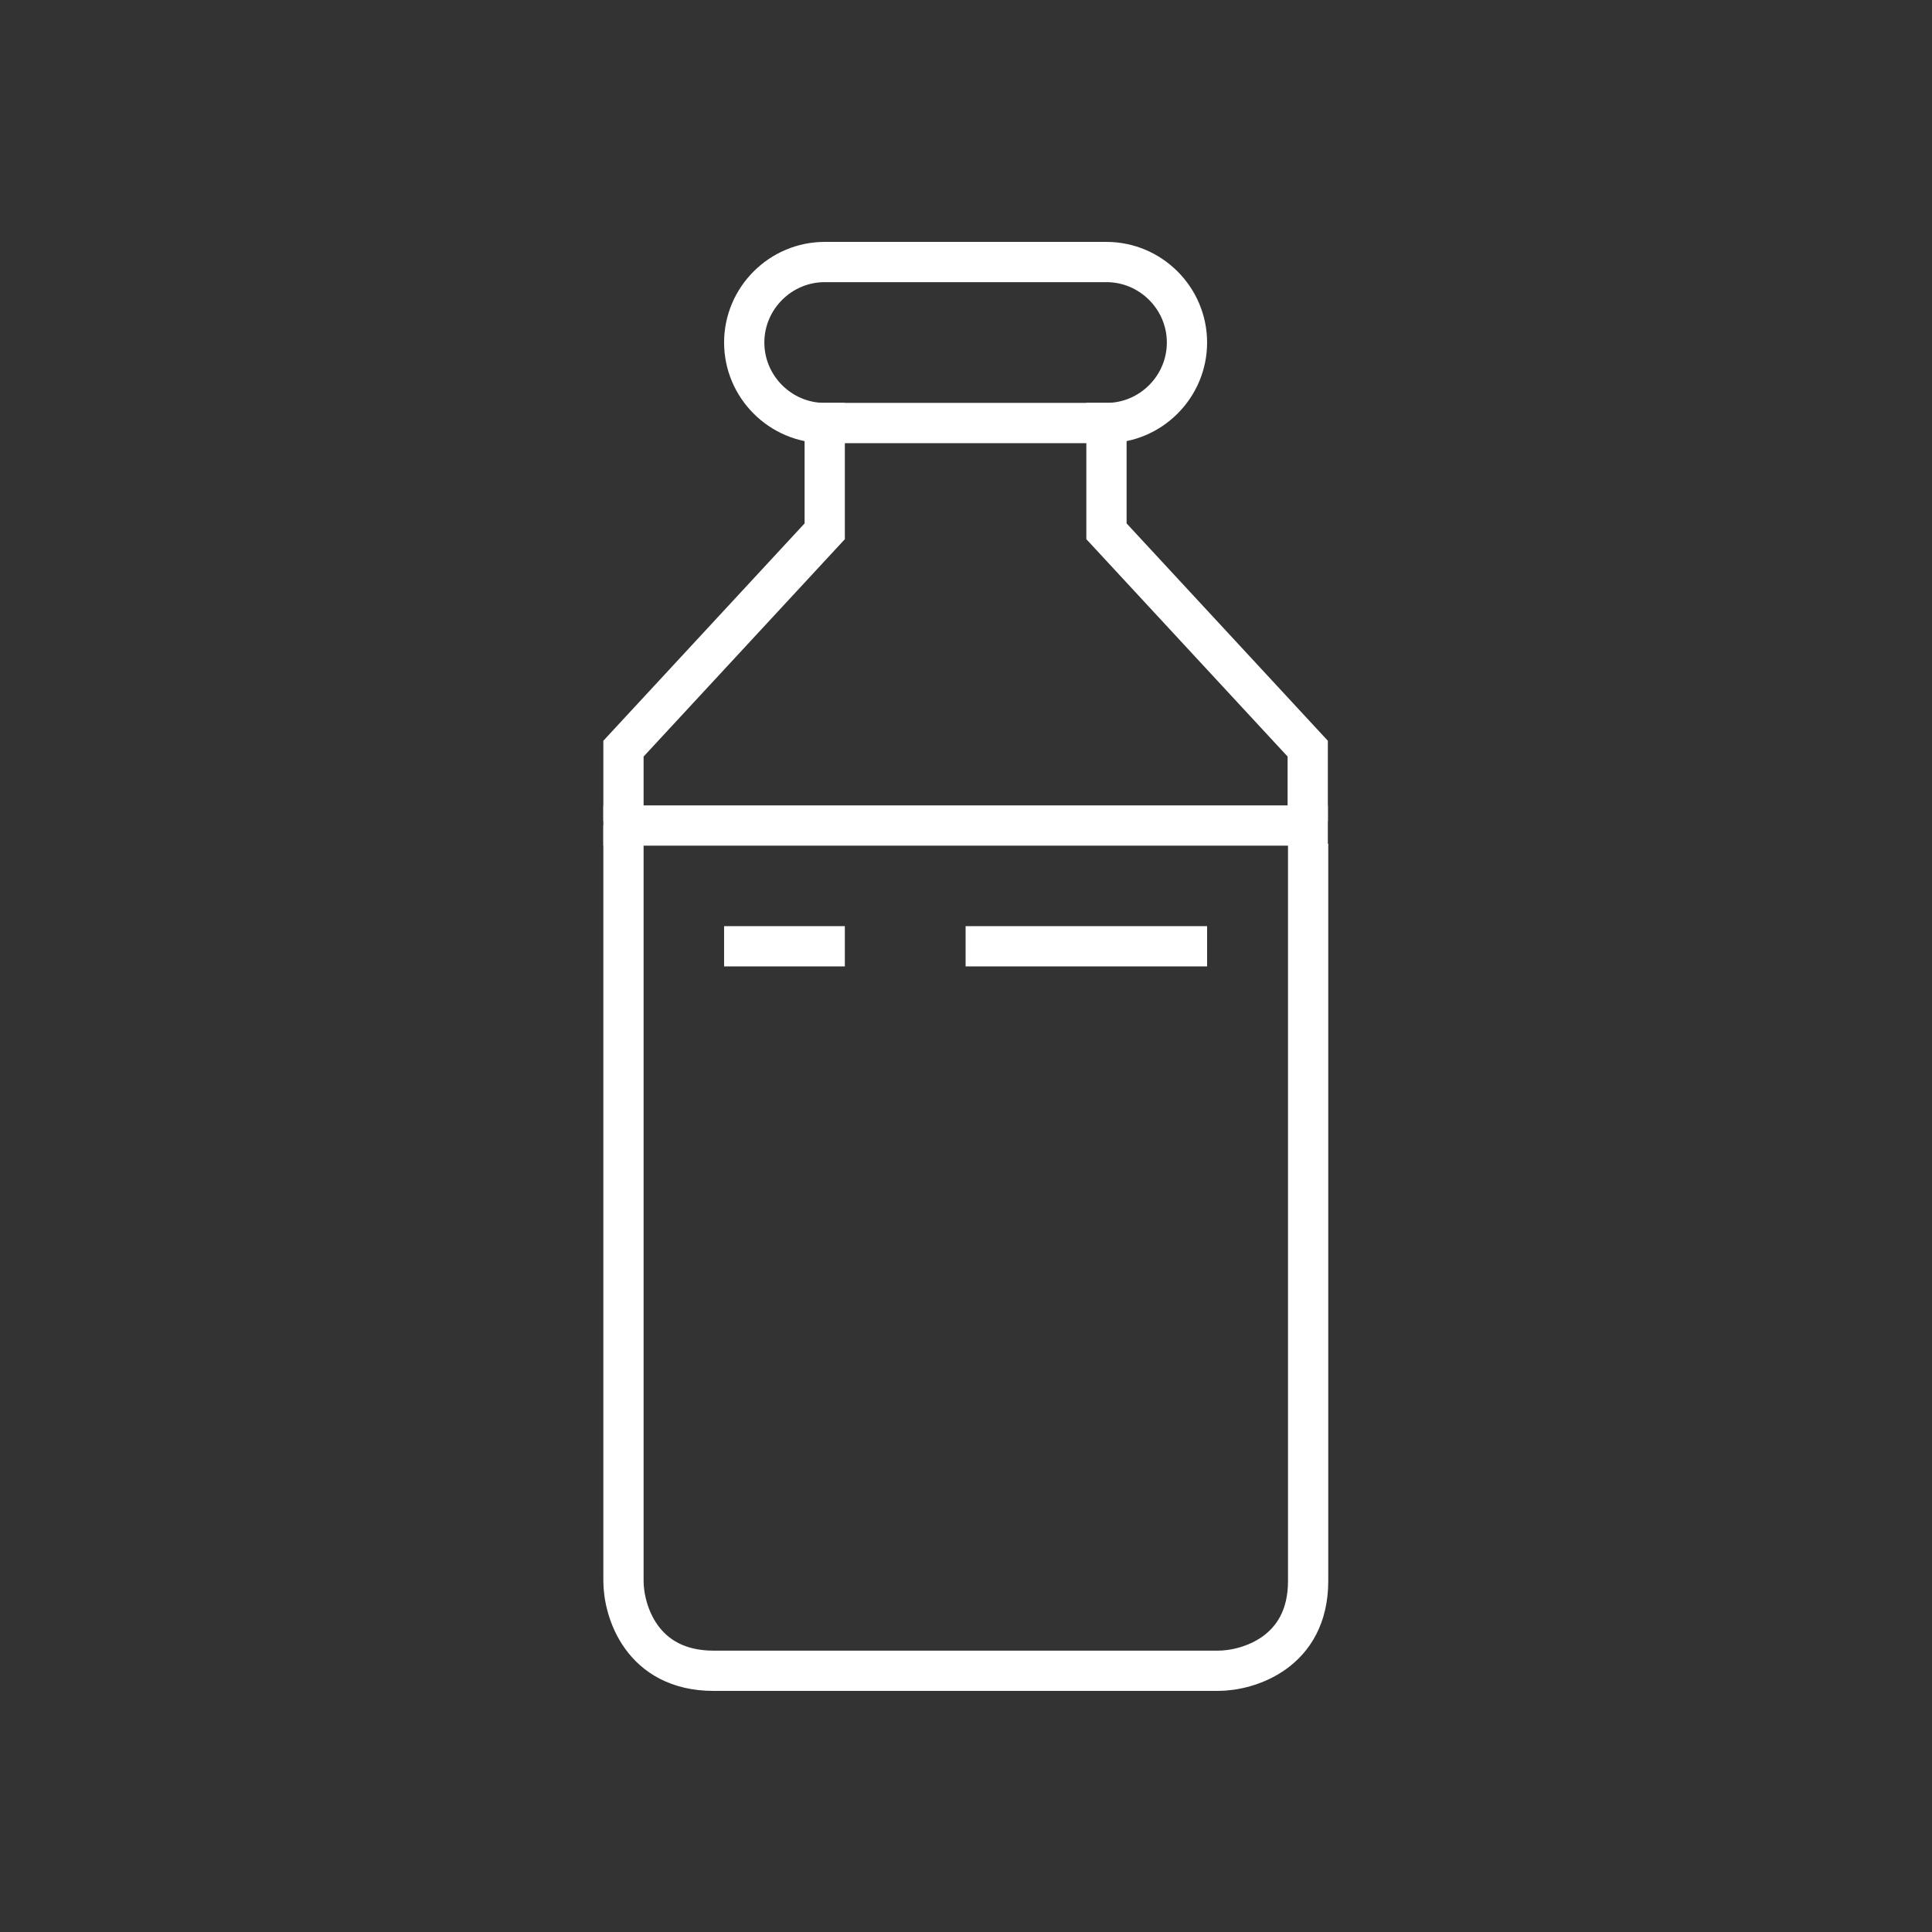 <?xml version="1.0" encoding="UTF-8"?>
<svg xmlns="http://www.w3.org/2000/svg" id="Icon" viewBox="0 0 48 48">
  <rect x="0" y="0" width="48" height="48" fill="#333333" stroke="none"/>
  <defs>
    <style>
      .cls-1 {
        fill: none;
        stroke: #fff;
      }
    </style>
  </defs>
  <path class="cls-1" d="m14.99,20.51h18"></path>
  <path class="cls-1" d="m23.99,23.51h6"></path>
  <path class="cls-1" d="m20.99,23.51h-3"></path>
  <path class="cls-1" d="m20.49,6.51h7c1.1,0,2,.9,2,2h0c0,1.1-.9,2-2,2h-7c-1.1,0-2-.9-2-2h0c0-1.1.9-2,2-2Z"></path>
  <path class="cls-1" d="m15.49,20.4v-1.8l5-5.4v-3.19"></path>
  <path class="cls-1" d="m32.49,20.4v-1.8l-5-5.4v-3.19"></path>
  <path class="cls-1" d="m15.49,20.51v18.77c0,.74.45,2.23,2.24,2.23h12.53c.75,0,2.24-.45,2.24-2.23v-18.32"></path>
</svg>
